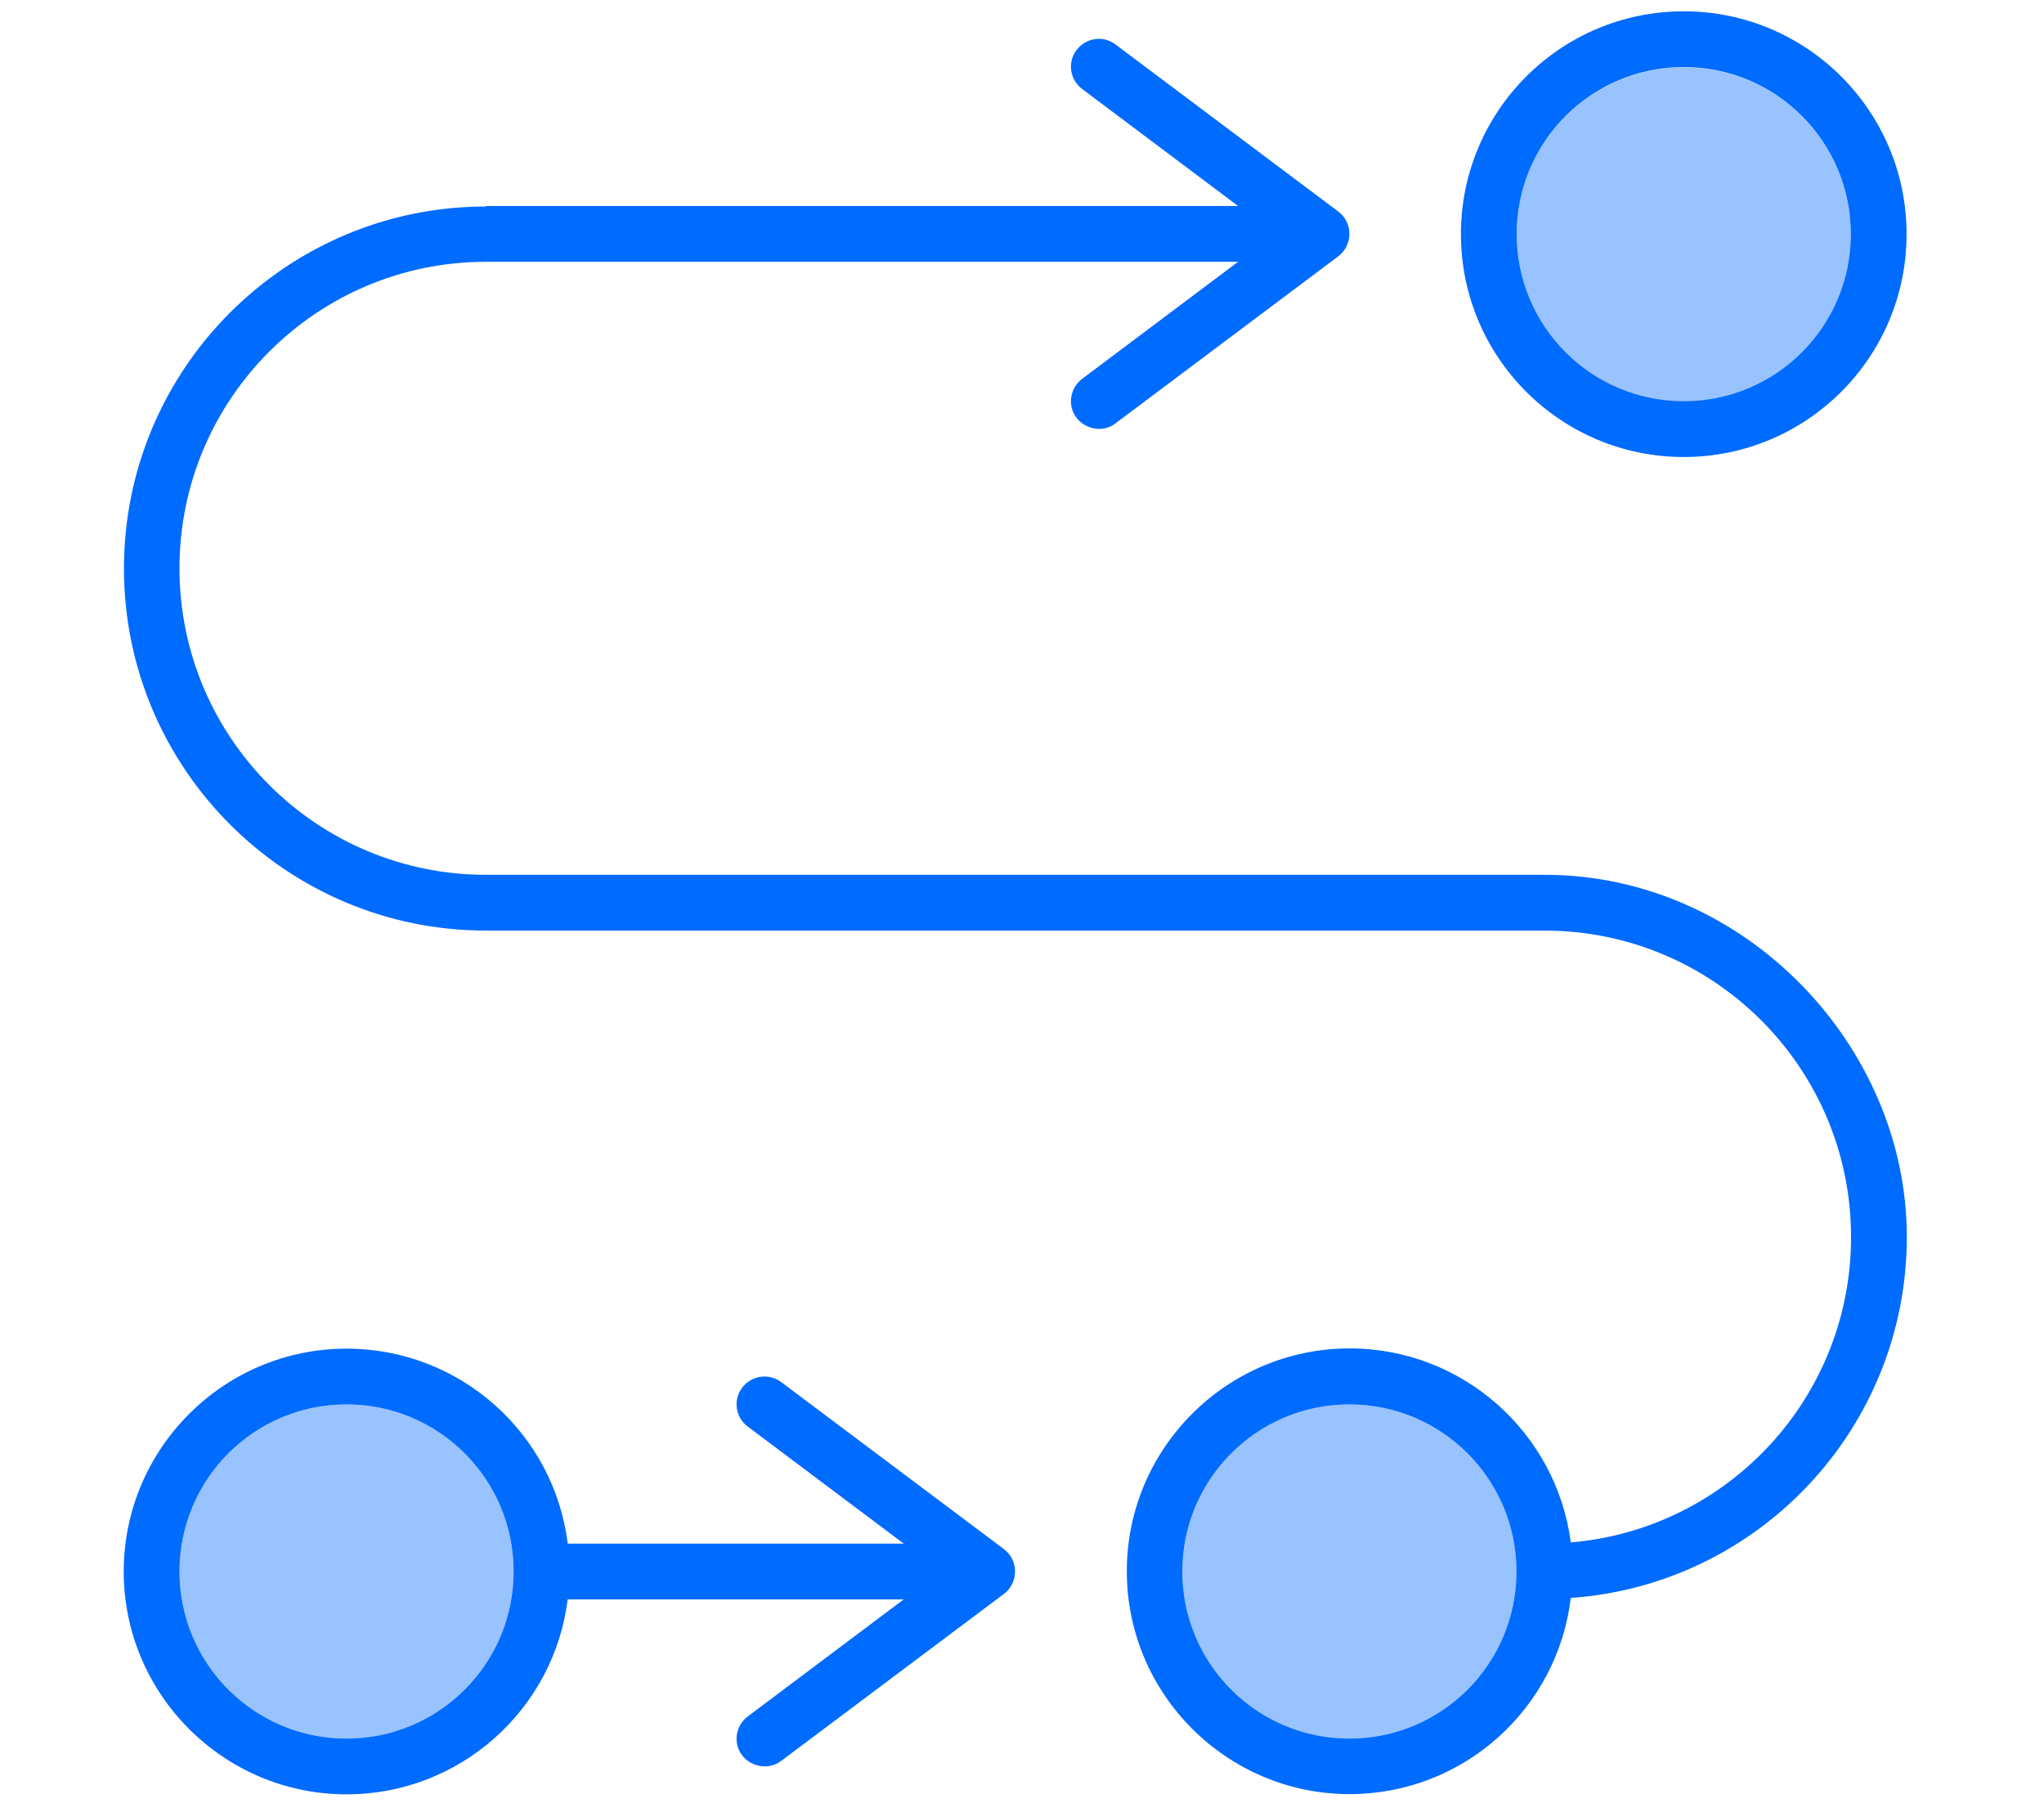 <?xml version="1.0" encoding="UTF-8"?>
<svg xmlns="http://www.w3.org/2000/svg" id="Ebene_1" data-name="Ebene 1" viewBox="0 0 85 75" width="500" height="441">
  <defs>
    <style>
      .cls-1, .cls-2 {
        fill: #006bff;
      }

      .cls-2 {
        isolation: isolate;
        opacity: .4;
      }
    </style>
  </defs>
  <path class="cls-2" d="m7.45,65.37c0,3.84,3.11,6.95,6.95,6.95s6.95-3.11,6.95-6.95-3.11-6.95-6.95-6.95-6.95,3.11-6.95,6.95Zm41.72,0c0,3.84,3.11,6.95,6.95,6.95s6.95-3.11,6.95-6.95-3.11-6.95-6.95-6.95-6.95,3.11-6.95,6.95Zm13.91-55.62c0,3.84,3.11,6.95,6.95,6.95s6.95-3.11,6.95-6.95-3.11-6.95-6.95-6.95-6.95,3.11-6.95,6.95Z"/>
  <path class="cls-1" d="m70.03,2.79c3.84,0,6.95,3.11,6.95,6.95s-3.11,6.95-6.95,6.95-6.95-3.11-6.95-6.95,3.11-6.95,6.95-6.95Zm0,16.22c5.12,0,9.27-4.15,9.27-9.27S75.15.47,70.03.47s-9.27,4.15-9.27,9.27,4.15,9.27,9.27,9.27ZM20.2,8.59c-8.31,0-15.06,6.75-15.06,15.06s6.75,15.06,15.06,15.06h44.04c7.04,0,12.75,5.71,12.75,12.75,0,6.68-5.13,12.15-11.66,12.7-.59-4.55-4.49-8.07-9.2-8.07-5.11,0-9.27,4.16-9.27,9.27s4.16,9.27,9.27,9.27c4.74,0,8.65-3.56,9.2-8.16,7.82-.55,13.98-7.07,13.98-15.02s-6.75-15.06-15.06-15.06H20.2c-7.04,0-12.75-5.71-12.75-12.75s5.71-12.75,12.75-12.75h31.29l-6.49,4.87c-.51.39-.62,1.12-.23,1.62s1.12.62,1.62.23l9.27-6.95c.29-.22.46-.56.46-.93s-.17-.71-.46-.93l-9.27-6.95c-.51-.39-1.23-.28-1.62.23-.39.51-.28,1.23.23,1.62l6.49,4.87h-31.29Zm3.4,55.62c-.56-4.58-4.48-8.11-9.2-8.11-5.11,0-9.27,4.16-9.27,9.27s4.16,9.27,9.27,9.27c4.72,0,8.63-3.53,9.2-8.11h13.98l-6.49,4.87c-.51.38-.62,1.12-.23,1.62s1.12.61,1.62.23l9.27-6.95c.29-.22.46-.56.46-.93s-.17-.71-.46-.93l-9.27-6.95c-.51-.38-1.23-.28-1.62.23s-.28,1.25.23,1.62l6.49,4.87h-13.98Zm-16.15,1.16c0-3.84,3.11-6.95,6.95-6.95s6.95,3.11,6.95,6.95-3.11,6.95-6.95,6.95-6.95-3.11-6.95-6.95Zm48.67-6.95c3.84,0,6.95,3.11,6.95,6.95s-3.11,6.95-6.95,6.95-6.95-3.11-6.95-6.95,3.11-6.95,6.95-6.95Z"/>
</svg>

